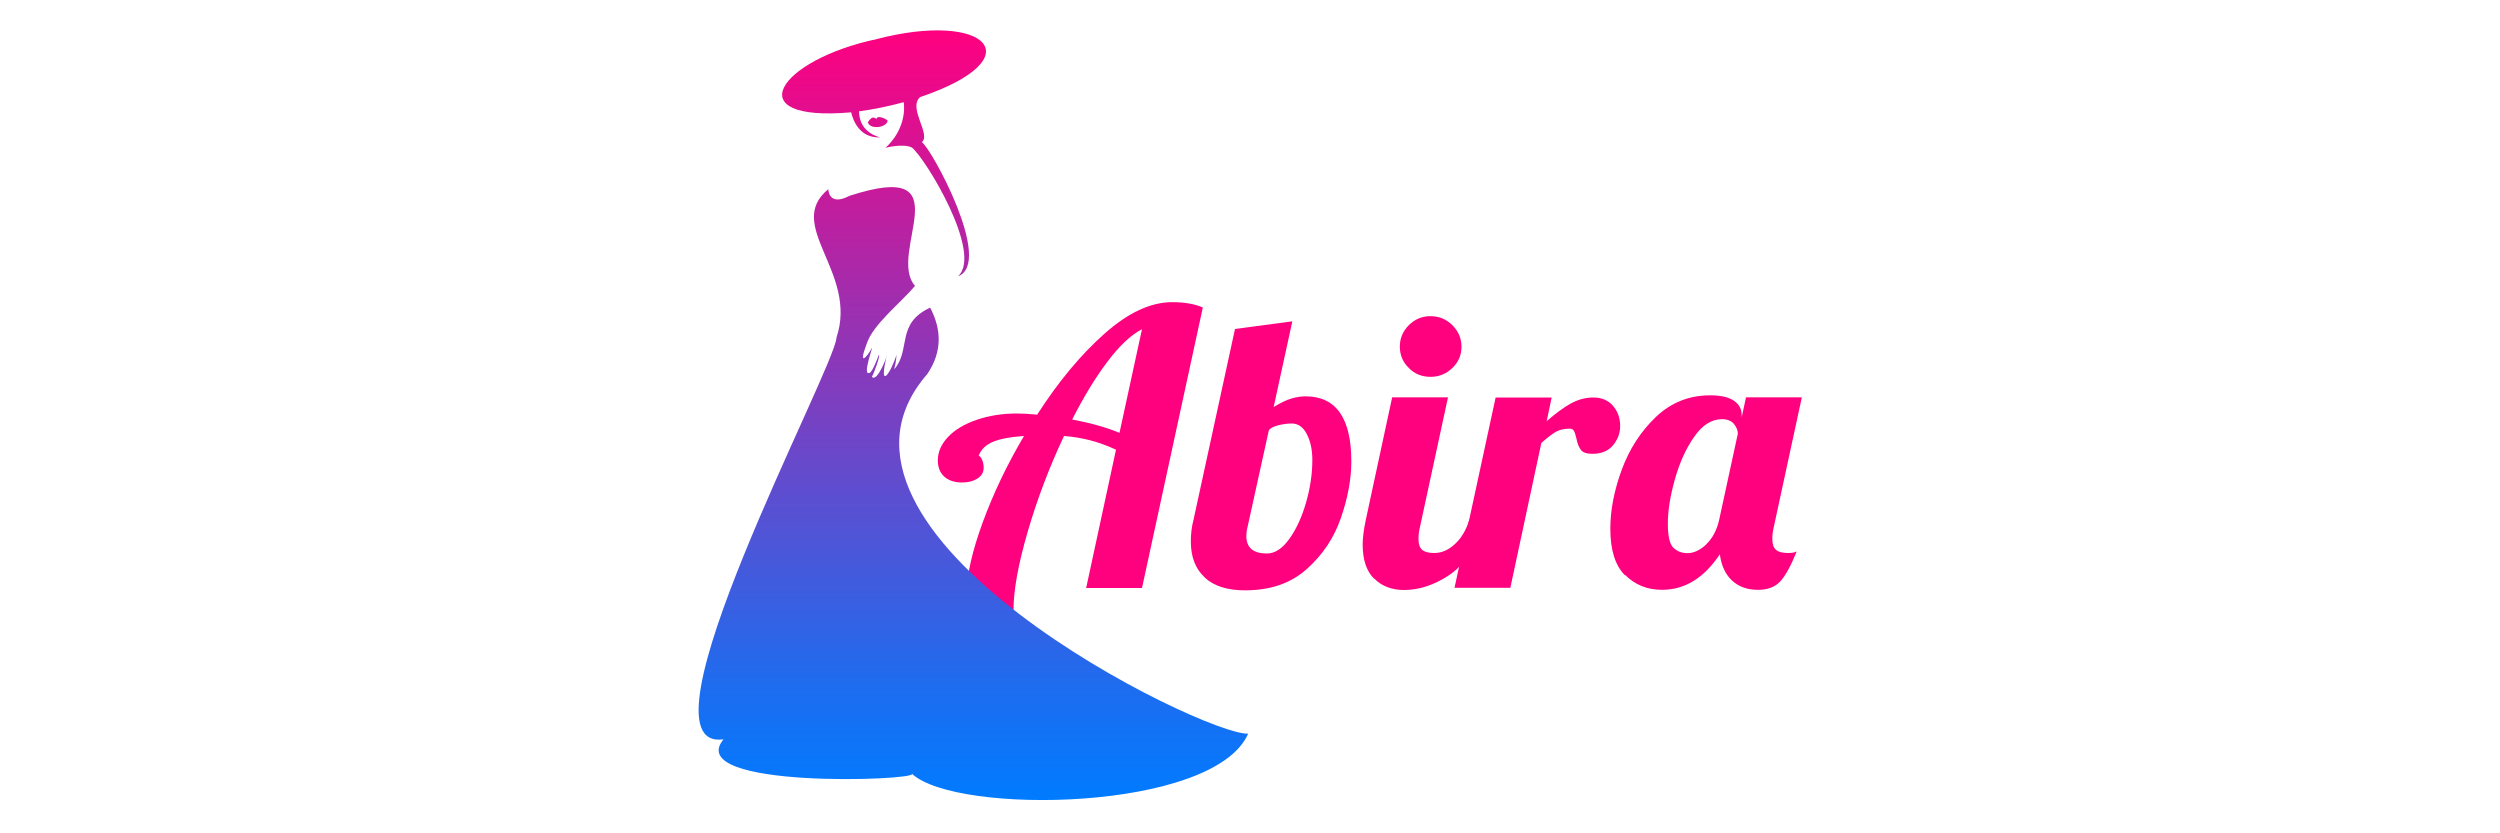 <svg viewBox="0 0 150 50" xmlns:xlink="http://www.w3.org/1999/xlink" xmlns="http://www.w3.org/2000/svg" data-name="Layer 1" id="Layer_1">
  <defs>
    <style>
      .cls-1 {
        fill: #ff007f;
      }

      .cls-2 {
        fill: url(#linear-gradient);
      }
    </style>
    <linearGradient gradientUnits="userSpaceOnUse" gradientTransform="translate(-953.43) rotate(-180) scale(1 -1)" y2="1.82" x2="-1011.83" y1="48.02" x1="-1011.83" id="linear-gradient">
      <stop stop-color="#007bff" offset="0"></stop>
      <stop stop-color="#1c6df0" offset=".14"></stop>
      <stop stop-color="#654acc" offset=".43"></stop>
      <stop stop-color="#d91292" offset=".86"></stop>
      <stop stop-color="#ff007f" offset="1"></stop>
    </linearGradient>
  </defs>
  <g>
    <path d="M59.63,37.75c-.43-.09-.81-.31-1.13-.66s-.48-.89-.48-1.62c0-1.02.31-2.39.94-4.12.63-1.72,1.45-3.45,2.48-5.19-.78.05-1.39.16-1.84.34-.45.18-.74.47-.88.85.06,0,.13.08.2.23.07.15.1.31.1.48,0,.27-.12.49-.37.65-.25.16-.56.24-.93.24-.43,0-.78-.11-1.05-.34-.26-.23-.4-.56-.4-.98,0-.52.21-.99.62-1.42.41-.43.98-.77,1.71-1.02.73-.25,1.54-.38,2.42-.38.33,0,.73.02,1.21.07,1.27-1.98,2.62-3.6,4.04-4.86,1.42-1.26,2.77-1.89,4.06-1.89.75,0,1.36.11,1.84.32l-3.65,16.83h-3.35l1.79-8.3c-.57-.26-1.1-.45-1.58-.57-.48-.12-.99-.21-1.54-.25-.88,1.87-1.61,3.79-2.18,5.75s-.85,3.52-.85,4.7c0,.58.11,1.01.33,1.28-.57,0-1.08-.05-1.51-.14ZM68.52,19.75c-.67.35-1.36,1-2.08,1.96-.72.95-1.42,2.11-2.11,3.46,1.12.21,2.06.48,2.84.8l1.35-6.22Z" class="cls-1"></path>
    <path d="M72.29,34.65c-.56-.51-.84-1.23-.84-2.16,0-.46.05-.89.16-1.3l2.49-11.45,3.44-.46-1.12,5.14c.43-.26.79-.43,1.07-.51.28-.08.56-.13.84-.13,1.83,0,2.75,1.3,2.75,3.91,0,1.05-.21,2.18-.62,3.37-.41,1.2-1.09,2.22-2.05,3.08s-2.19,1.28-3.71,1.28c-1.05,0-1.86-.25-2.42-.77ZM77.37,32.32c.42-.59.75-1.32,1-2.19.25-.88.37-1.72.37-2.53,0-.61-.11-1.13-.33-1.55-.22-.43-.52-.64-.91-.64-.23,0-.49.03-.78.1-.29.07-.49.17-.59.31l-1.28,5.81c-.05.18-.07.36-.07.53,0,.7.41,1.05,1.23,1.05.48,0,.93-.29,1.35-.88Z" class="cls-1"></path>
    <path d="M82.45,34.73c-.46-.46-.69-1.14-.69-2.06,0-.38.06-.88.19-1.49l1.58-7.34h3.35l-1.68,7.77c-.06.23-.09.47-.09.73,0,.31.07.52.22.65.15.13.39.19.73.19.45,0,.87-.19,1.26-.56.39-.37.67-.86.84-1.45h.98c-.57,1.65-1.31,2.76-2.21,3.35-.9.59-1.79.88-2.68.88-.74,0-1.35-.23-1.8-.69ZM84.53,22.08c-.36-.35-.54-.78-.54-1.28s.18-.93.54-1.29c.36-.36.79-.54,1.3-.54s.95.18,1.31.54c.36.36.55.79.55,1.29s-.18.93-.55,1.28c-.36.35-.8.53-1.31.53s-.95-.17-1.3-.53Z" class="cls-1"></path>
    <path d="M89.75,23.85h3.35l-.3,1.42c.53-.46,1-.81,1.43-1.05.43-.24.89-.37,1.38-.37s.89.17,1.17.5c.29.34.43.74.43,1.21,0,.44-.15.83-.44,1.17-.29.34-.71.5-1.23.5-.34,0-.57-.08-.69-.24s-.21-.39-.27-.7c-.05-.2-.09-.34-.14-.43-.05-.09-.13-.14-.26-.14-.33,0-.6.06-.83.19-.22.13-.52.35-.87.67l-1.86,8.69h-3.35l2.47-11.43Z" class="cls-1"></path>
    <path d="M97.5,34.52c-.59-.59-.88-1.52-.88-2.79,0-1.13.23-2.31.69-3.56.46-1.24,1.14-2.29,2.05-3.16.91-.86,1.99-1.29,3.25-1.29.64,0,1.11.11,1.42.32.31.21.47.5.47.85v.16l.26-1.21h3.35l-1.68,7.77c-.06.23-.09.47-.09.73,0,.31.07.52.22.65.15.13.39.19.73.19.22,0,.39-.03.51-.09-.34.85-.67,1.45-.98,1.79-.31.34-.76.51-1.35.51-.64,0-1.15-.19-1.55-.56s-.64-.9-.73-1.57c-.95,1.42-2.1,2.13-3.47,2.13-.88,0-1.62-.3-2.21-.89ZM102.37,32.66c.38-.36.64-.85.78-1.47l1.12-5.17c0-.2-.08-.39-.23-.58-.16-.19-.4-.29-.72-.29-.62,0-1.18.35-1.67,1.06-.5.71-.88,1.56-1.16,2.56-.28,1-.42,1.88-.42,2.64s.11,1.25.34,1.46c.22.21.5.32.83.32.39,0,.77-.18,1.15-.54Z" class="cls-1"></path>
  </g>
  <path d="M52.62,2.34c6.55-1.7,9.48,1.14,2.58,3.49-.73.67.68,2.24.11,2.7.55.33,4.33,7.23,2.17,8.05,1.53-1.39-2-7.15-2.77-7.73-.54-.26-1.58.02-1.58.02,1.14-1.05,1.17-2.3,1.09-2.74-.86.24-1.83.44-2.68.55.02,1.34,1.28,1.56,1.28,1.56-1.24.06-1.63-1-1.75-1.5-6.88.6-4.37-3.15,1.56-4.4ZM49.7,11.35c-2.66,2.17,1.8,4.99.49,8.9-.07,1.82-12.47,24.91-6.78,24.11-2.47,3,11.64,2.48,11.31,2.07,2.69,2.49,18.13,2.26,20.17-2.41-2.63.13-27.56-12.06-19.25-21.58.93-1.38.83-2.72.17-3.98-2.07.95-1.14,2.55-2.16,3.7.13-.47.14-.87.14-.87-.39,1.22-1.1,2.13-.57,0,.06-.05-.59,1.72-.91,1.31.09-.07.54-1.34.42-1.31,0,0-.38,1.06-.56,1.08-.46.22.24-1.63.14-1.49-.25.49-.86,1.21-.31-.25.38-1.18,2.09-2.49,2.9-3.48-1.72-1.97,3-7.66-3.93-5.4-1.28.67-1.27-.41-1.27-.41h0ZM52.32,7.07c-.13.06-.25.27-.25.27.13.45,1.11.33,1.19-.09,0-.08-.64-.39-.67-.11,0,0-.14-.13-.27-.07Z" class="cls-2"></path>
</svg>